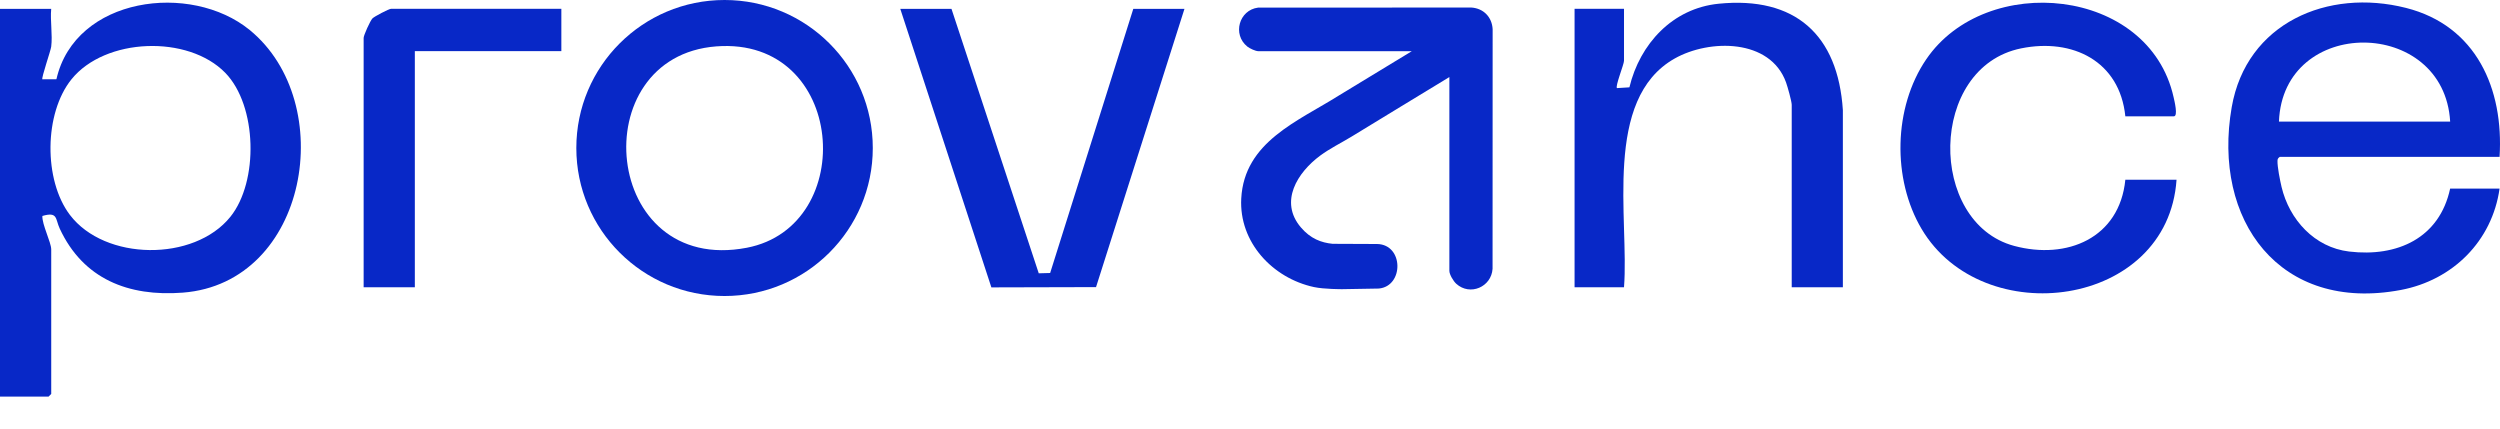 <svg xmlns="http://www.w3.org/2000/svg" width="198" height="34" viewBox="0 0 198 34" fill="none"><g><path d="M4.055 3.699C4.014 4.024 3.257 6.193 3.357 6.281L4.469 6.275C5.952 -0.254 15.107 -1.442 19.779 2.378C26.83 8.144 24.429 22.41 14.476 23.177C10.169 23.509 6.586 22.097 4.73 18.103C4.372 17.331 4.592 16.744 3.356 17.104C3.318 17.766 4.057 19.2 4.057 19.754V31.2L3.848 31.409H0V0.7H4.055C3.969 1.649 4.173 2.778 4.055 3.701V3.699ZM17.847 5.773C14.898 2.742 8.328 2.973 5.661 6.281C3.488 8.974 3.445 14.259 5.534 17.018C8.299 20.668 15.366 20.747 18.246 17.171C20.492 14.382 20.376 8.372 17.845 5.771L17.847 5.773Z" fill="#0828C7"></path><path d="M197.966 12.423H180.56C180.429 12.524 180.381 12.567 180.377 12.739C180.364 13.225 180.577 14.281 180.698 14.798C181.315 17.402 183.309 19.594 186.051 19.922C189.858 20.377 193.208 18.864 194.051 14.936H197.966C197.377 19.09 194.262 22.19 190.142 22.966C180.556 24.774 175.186 17.451 176.753 8.482C177.917 1.824 184.35 -0.946 190.558 0.627C196.118 2.035 198.306 7.032 197.966 12.423ZM194.053 9.633C193.572 1.324 180.806 1.246 180.493 9.633H194.053Z" fill="#0828C7"></path><path d="M69.125 11.722C69.125 18.195 63.869 23.444 57.385 23.444C50.901 23.444 45.645 18.197 45.645 11.722C45.645 5.247 50.901 0 57.385 0C63.869 0 69.125 5.247 69.125 11.722ZM56.734 3.673C46.143 4.477 47.667 21.823 59.148 19.622C68.024 17.919 67.013 2.893 56.734 3.673Z" fill="#0828C7"></path><path d="M145.959 22.754H141.904V8.306C141.904 8.027 141.574 6.857 141.453 6.523C140.201 3.057 135.392 3.078 132.634 4.635C126.922 7.862 129.039 17.354 128.621 22.754H124.706V0.699H128.621V4.816C128.621 5.087 127.913 6.838 128.062 6.978L129.049 6.917C129.875 3.481 132.462 0.66 136.118 0.295C142.186 -0.312 145.571 2.763 145.955 8.724V22.752L145.959 22.754Z" fill="#0828C7"></path><path d="M168.327 9.213C167.883 4.839 164.147 3.003 160.072 3.831C152.706 5.327 152.665 17.631 159.516 19.474C163.7 20.599 167.867 18.863 168.327 14.236H172.382C171.69 24.401 157.029 26.303 152.191 18.133C149.85 14.181 149.956 8.519 152.555 4.701C157.279 -2.242 170.194 -1.041 172.149 7.698C172.209 7.965 172.52 9.211 172.172 9.211H168.327V9.213Z" fill="#0828C7"></path><path d="M75.357 0.7L82.269 21.646L83.172 21.622L89.757 0.7H93.81L86.806 22.739L78.517 22.761L71.302 0.7H75.357Z" fill="#0828C7"></path><path d="M44.459 0.699V4.05H32.855V22.754H28.8V3.001C28.8 2.794 29.32 1.647 29.495 1.462C29.648 1.3 30.814 0.698 30.967 0.698H44.459V0.699Z" fill="#0828C7"></path><path d="M114.79 6.103C112.201 7.667 109.627 9.25 107.042 10.821C106.216 11.323 105.33 11.754 104.552 12.33C102.758 13.66 101.293 15.971 103.028 18.008C103.795 18.907 104.64 19.219 105.542 19.31L109.073 19.325C111.183 19.374 111.192 22.67 109.2 22.853L106.294 22.903C106.294 22.903 104.869 22.909 104.063 22.735C100.792 22.028 98.122 19.189 98.307 15.719C98.546 11.237 102.786 9.612 106.05 7.557L111.813 4.055H99.669C99.434 4.055 98.975 3.837 98.788 3.688C97.593 2.727 98.128 0.798 99.641 0.603L116.536 0.597C117.495 0.662 118.165 1.354 118.217 2.309L118.211 21.286C118.122 22.726 116.426 23.464 115.335 22.474C115.115 22.274 114.79 21.745 114.79 21.45V6.103Z" fill="#0828C7"></path></g><defs></defs></svg>